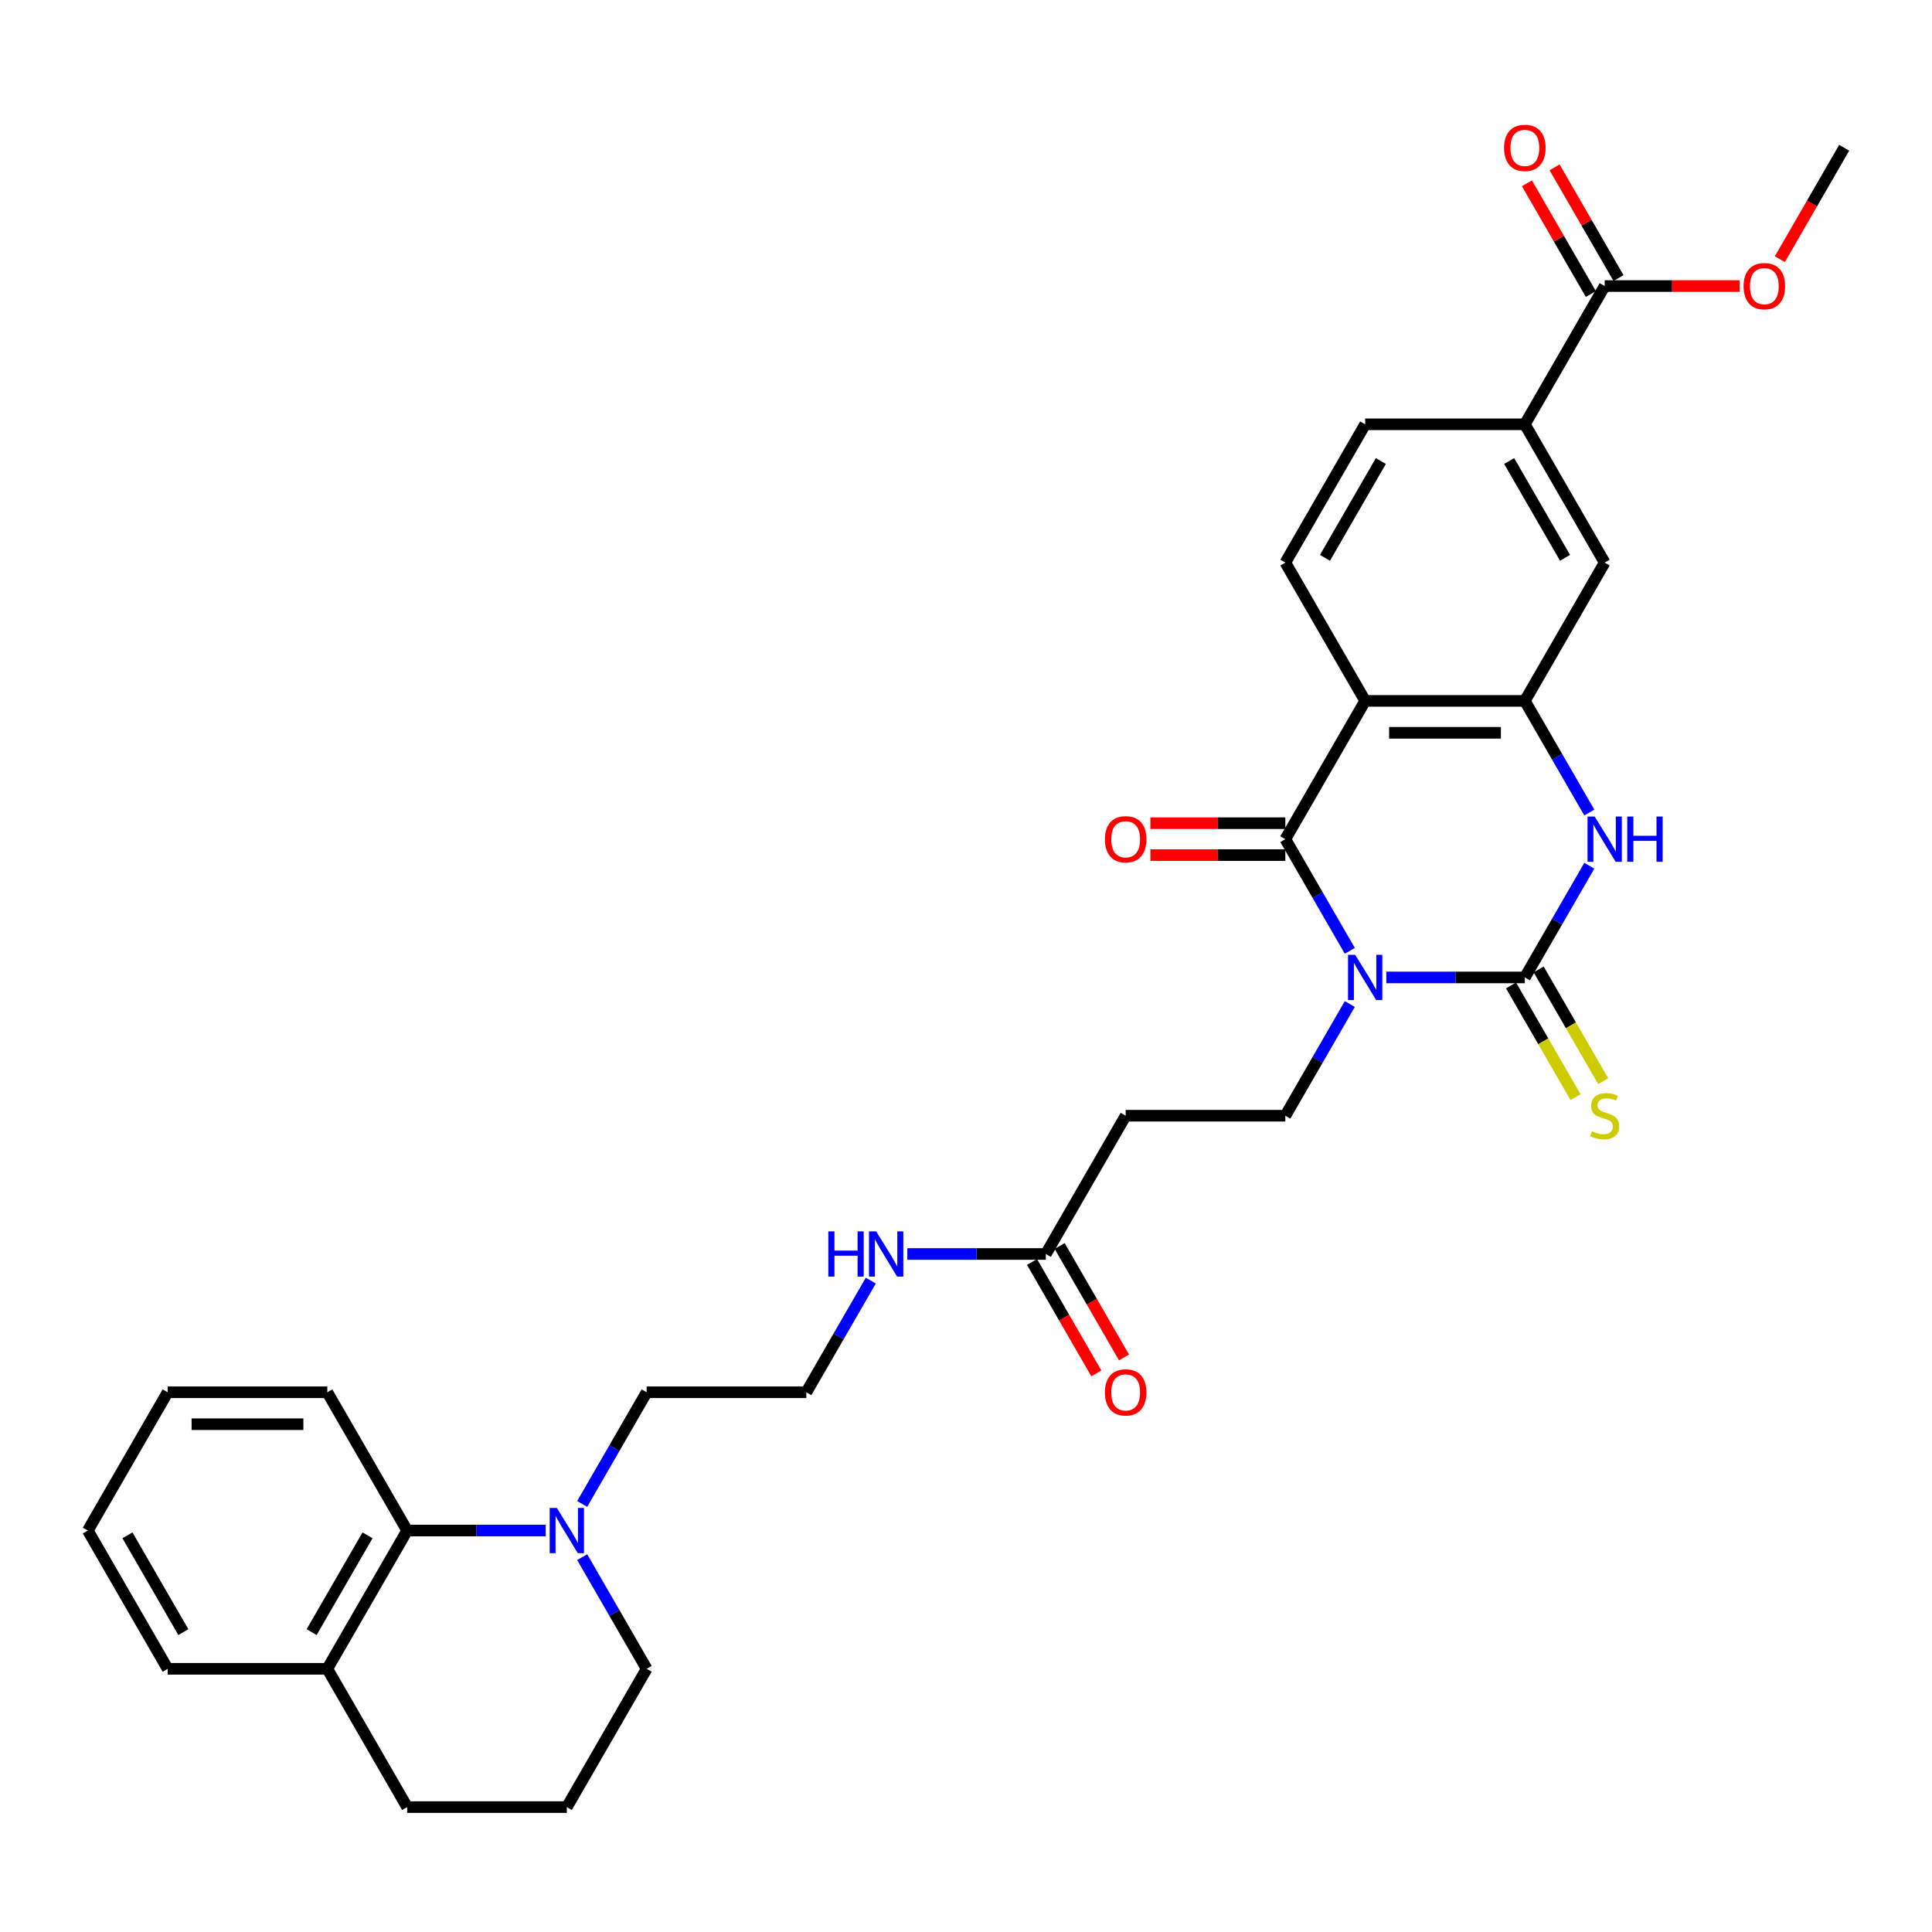 <?xml version='1.0' encoding='iso-8859-1'?>
<svg version='1.1' baseProfile='full'
              xmlns='http://www.w3.org/2000/svg'
                      xmlns:rdkit='http://www.rdkit.org/xml'
                      xmlns:xlink='http://www.w3.org/1999/xlink'
                  xml:space='preserve'
width='1000px' height='1000px' viewBox='0 0 1000 1000'>
<!-- END OF HEADER -->
<rect style='opacity:1.0;fill:#FFFFFF;stroke:none' width='1000' height='1000' x='0' y='0'> </rect>
<path class='bond-0' d='M 717.554,505.917 L 753.405,505.917' style='fill:none;fill-rule:evenodd;stroke:#0000FF;stroke-width:6px;stroke-linecap:butt;stroke-linejoin:miter;stroke-opacity:1' />
<path class='bond-0' d='M 753.405,505.917 L 789.256,505.917' style='fill:none;fill-rule:evenodd;stroke:#000000;stroke-width:6px;stroke-linecap:butt;stroke-linejoin:miter;stroke-opacity:1' />
<path class='bond-1' d='M 698.662,492.149 L 681.976,463.247' style='fill:none;fill-rule:evenodd;stroke:#0000FF;stroke-width:6px;stroke-linecap:butt;stroke-linejoin:miter;stroke-opacity:1' />
<path class='bond-1' d='M 681.976,463.247 L 665.289,434.345' style='fill:none;fill-rule:evenodd;stroke:#000000;stroke-width:6px;stroke-linecap:butt;stroke-linejoin:miter;stroke-opacity:1' />
<path class='bond-5' d='M 698.662,519.686 L 681.976,548.588' style='fill:none;fill-rule:evenodd;stroke:#0000FF;stroke-width:6px;stroke-linecap:butt;stroke-linejoin:miter;stroke-opacity:1' />
<path class='bond-5' d='M 681.976,548.588 L 665.289,577.49' style='fill:none;fill-rule:evenodd;stroke:#000000;stroke-width:6px;stroke-linecap:butt;stroke-linejoin:miter;stroke-opacity:1' />
<path class='bond-3' d='M 789.256,505.917 L 805.943,477.015' style='fill:none;fill-rule:evenodd;stroke:#000000;stroke-width:6px;stroke-linecap:butt;stroke-linejoin:miter;stroke-opacity:1' />
<path class='bond-3' d='M 805.943,477.015 L 822.629,448.114' style='fill:none;fill-rule:evenodd;stroke:#0000FF;stroke-width:6px;stroke-linecap:butt;stroke-linejoin:miter;stroke-opacity:1' />
<path class='bond-12' d='M 782.099,510.05 L 798.795,538.968' style='fill:none;fill-rule:evenodd;stroke:#000000;stroke-width:6px;stroke-linecap:butt;stroke-linejoin:miter;stroke-opacity:1' />
<path class='bond-12' d='M 798.795,538.968 L 815.491,567.886' style='fill:none;fill-rule:evenodd;stroke:#CCCC00;stroke-width:6px;stroke-linecap:butt;stroke-linejoin:miter;stroke-opacity:1' />
<path class='bond-12' d='M 796.413,501.785 L 813.109,530.704' style='fill:none;fill-rule:evenodd;stroke:#000000;stroke-width:6px;stroke-linecap:butt;stroke-linejoin:miter;stroke-opacity:1' />
<path class='bond-12' d='M 813.109,530.704 L 829.806,559.622' style='fill:none;fill-rule:evenodd;stroke:#CCCC00;stroke-width:6px;stroke-linecap:butt;stroke-linejoin:miter;stroke-opacity:1' />
<path class='bond-2' d='M 665.289,434.345 L 706.612,362.773' style='fill:none;fill-rule:evenodd;stroke:#000000;stroke-width:6px;stroke-linecap:butt;stroke-linejoin:miter;stroke-opacity:1' />
<path class='bond-15' d='M 665.289,426.081 L 630.372,426.081' style='fill:none;fill-rule:evenodd;stroke:#000000;stroke-width:6px;stroke-linecap:butt;stroke-linejoin:miter;stroke-opacity:1' />
<path class='bond-15' d='M 630.372,426.081 L 595.455,426.081' style='fill:none;fill-rule:evenodd;stroke:#FF0000;stroke-width:6px;stroke-linecap:butt;stroke-linejoin:miter;stroke-opacity:1' />
<path class='bond-15' d='M 665.289,442.609 L 630.372,442.609' style='fill:none;fill-rule:evenodd;stroke:#000000;stroke-width:6px;stroke-linecap:butt;stroke-linejoin:miter;stroke-opacity:1' />
<path class='bond-15' d='M 630.372,442.609 L 595.455,442.609' style='fill:none;fill-rule:evenodd;stroke:#FF0000;stroke-width:6px;stroke-linecap:butt;stroke-linejoin:miter;stroke-opacity:1' />
<path class='bond-4' d='M 706.612,362.773 L 789.256,362.773' style='fill:none;fill-rule:evenodd;stroke:#000000;stroke-width:6px;stroke-linecap:butt;stroke-linejoin:miter;stroke-opacity:1' />
<path class='bond-4' d='M 719.008,379.302 L 776.86,379.302' style='fill:none;fill-rule:evenodd;stroke:#000000;stroke-width:6px;stroke-linecap:butt;stroke-linejoin:miter;stroke-opacity:1' />
<path class='bond-9' d='M 706.612,362.773 L 665.289,291.2' style='fill:none;fill-rule:evenodd;stroke:#000000;stroke-width:6px;stroke-linecap:butt;stroke-linejoin:miter;stroke-opacity:1' />
<path class='bond-32' d='M 822.629,420.576 L 805.943,391.675' style='fill:none;fill-rule:evenodd;stroke:#0000FF;stroke-width:6px;stroke-linecap:butt;stroke-linejoin:miter;stroke-opacity:1' />
<path class='bond-32' d='M 805.943,391.675 L 789.256,362.773' style='fill:none;fill-rule:evenodd;stroke:#000000;stroke-width:6px;stroke-linecap:butt;stroke-linejoin:miter;stroke-opacity:1' />
<path class='bond-8' d='M 789.256,362.773 L 830.579,291.2' style='fill:none;fill-rule:evenodd;stroke:#000000;stroke-width:6px;stroke-linecap:butt;stroke-linejoin:miter;stroke-opacity:1' />
<path class='bond-13' d='M 665.289,577.49 L 582.645,577.49' style='fill:none;fill-rule:evenodd;stroke:#000000;stroke-width:6px;stroke-linecap:butt;stroke-linejoin:miter;stroke-opacity:1' />
<path class='bond-6' d='M 301.338,778.438 L 318.024,749.536' style='fill:none;fill-rule:evenodd;stroke:#0000FF;stroke-width:6px;stroke-linecap:butt;stroke-linejoin:miter;stroke-opacity:1' />
<path class='bond-6' d='M 318.024,749.536 L 334.711,720.634' style='fill:none;fill-rule:evenodd;stroke:#000000;stroke-width:6px;stroke-linecap:butt;stroke-linejoin:miter;stroke-opacity:1' />
<path class='bond-11' d='M 282.446,792.207 L 246.595,792.207' style='fill:none;fill-rule:evenodd;stroke:#0000FF;stroke-width:6px;stroke-linecap:butt;stroke-linejoin:miter;stroke-opacity:1' />
<path class='bond-11' d='M 246.595,792.207 L 210.744,792.207' style='fill:none;fill-rule:evenodd;stroke:#000000;stroke-width:6px;stroke-linecap:butt;stroke-linejoin:miter;stroke-opacity:1' />
<path class='bond-23' d='M 301.338,805.975 L 318.024,834.877' style='fill:none;fill-rule:evenodd;stroke:#0000FF;stroke-width:6px;stroke-linecap:butt;stroke-linejoin:miter;stroke-opacity:1' />
<path class='bond-23' d='M 318.024,834.877 L 334.711,863.779' style='fill:none;fill-rule:evenodd;stroke:#000000;stroke-width:6px;stroke-linecap:butt;stroke-linejoin:miter;stroke-opacity:1' />
<path class='bond-7' d='M 830.579,148.056 L 789.256,219.628' style='fill:none;fill-rule:evenodd;stroke:#000000;stroke-width:6px;stroke-linecap:butt;stroke-linejoin:miter;stroke-opacity:1' />
<path class='bond-17' d='M 837.736,143.923 L 821.192,115.269' style='fill:none;fill-rule:evenodd;stroke:#000000;stroke-width:6px;stroke-linecap:butt;stroke-linejoin:miter;stroke-opacity:1' />
<path class='bond-17' d='M 821.192,115.269 L 804.649,86.615' style='fill:none;fill-rule:evenodd;stroke:#FF0000;stroke-width:6px;stroke-linecap:butt;stroke-linejoin:miter;stroke-opacity:1' />
<path class='bond-17' d='M 823.421,152.188 L 806.878,123.534' style='fill:none;fill-rule:evenodd;stroke:#000000;stroke-width:6px;stroke-linecap:butt;stroke-linejoin:miter;stroke-opacity:1' />
<path class='bond-17' d='M 806.878,123.534 L 790.335,94.88' style='fill:none;fill-rule:evenodd;stroke:#FF0000;stroke-width:6px;stroke-linecap:butt;stroke-linejoin:miter;stroke-opacity:1' />
<path class='bond-21' d='M 830.579,148.056 L 865.496,148.056' style='fill:none;fill-rule:evenodd;stroke:#000000;stroke-width:6px;stroke-linecap:butt;stroke-linejoin:miter;stroke-opacity:1' />
<path class='bond-21' d='M 865.496,148.056 L 900.413,148.056' style='fill:none;fill-rule:evenodd;stroke:#FF0000;stroke-width:6px;stroke-linecap:butt;stroke-linejoin:miter;stroke-opacity:1' />
<path class='bond-33' d='M 830.579,291.2 L 789.256,219.628' style='fill:none;fill-rule:evenodd;stroke:#000000;stroke-width:6px;stroke-linecap:butt;stroke-linejoin:miter;stroke-opacity:1' />
<path class='bond-33' d='M 810.066,288.729 L 781.14,238.628' style='fill:none;fill-rule:evenodd;stroke:#000000;stroke-width:6px;stroke-linecap:butt;stroke-linejoin:miter;stroke-opacity:1' />
<path class='bond-16' d='M 665.289,291.2 L 706.612,219.628' style='fill:none;fill-rule:evenodd;stroke:#000000;stroke-width:6px;stroke-linecap:butt;stroke-linejoin:miter;stroke-opacity:1' />
<path class='bond-16' d='M 685.802,288.729 L 714.728,238.628' style='fill:none;fill-rule:evenodd;stroke:#000000;stroke-width:6px;stroke-linecap:butt;stroke-linejoin:miter;stroke-opacity:1' />
<path class='bond-10' d='M 789.256,219.628 L 706.612,219.628' style='fill:none;fill-rule:evenodd;stroke:#000000;stroke-width:6px;stroke-linecap:butt;stroke-linejoin:miter;stroke-opacity:1' />
<path class='bond-18' d='M 210.744,792.207 L 169.421,863.779' style='fill:none;fill-rule:evenodd;stroke:#000000;stroke-width:6px;stroke-linecap:butt;stroke-linejoin:miter;stroke-opacity:1' />
<path class='bond-18' d='M 190.231,794.678 L 161.305,844.779' style='fill:none;fill-rule:evenodd;stroke:#000000;stroke-width:6px;stroke-linecap:butt;stroke-linejoin:miter;stroke-opacity:1' />
<path class='bond-26' d='M 210.744,792.207 L 169.421,720.634' style='fill:none;fill-rule:evenodd;stroke:#000000;stroke-width:6px;stroke-linecap:butt;stroke-linejoin:miter;stroke-opacity:1' />
<path class='bond-14' d='M 582.645,577.49 L 541.322,649.062' style='fill:none;fill-rule:evenodd;stroke:#000000;stroke-width:6px;stroke-linecap:butt;stroke-linejoin:miter;stroke-opacity:1' />
<path class='bond-19' d='M 534.165,653.194 L 550.813,682.03' style='fill:none;fill-rule:evenodd;stroke:#000000;stroke-width:6px;stroke-linecap:butt;stroke-linejoin:miter;stroke-opacity:1' />
<path class='bond-19' d='M 550.813,682.03 L 567.462,710.866' style='fill:none;fill-rule:evenodd;stroke:#FF0000;stroke-width:6px;stroke-linecap:butt;stroke-linejoin:miter;stroke-opacity:1' />
<path class='bond-19' d='M 548.48,644.93 L 565.128,673.766' style='fill:none;fill-rule:evenodd;stroke:#000000;stroke-width:6px;stroke-linecap:butt;stroke-linejoin:miter;stroke-opacity:1' />
<path class='bond-19' d='M 565.128,673.766 L 581.776,702.601' style='fill:none;fill-rule:evenodd;stroke:#FF0000;stroke-width:6px;stroke-linecap:butt;stroke-linejoin:miter;stroke-opacity:1' />
<path class='bond-20' d='M 541.322,649.062 L 505.471,649.062' style='fill:none;fill-rule:evenodd;stroke:#000000;stroke-width:6px;stroke-linecap:butt;stroke-linejoin:miter;stroke-opacity:1' />
<path class='bond-20' d='M 505.471,649.062 L 469.62,649.062' style='fill:none;fill-rule:evenodd;stroke:#0000FF;stroke-width:6px;stroke-linecap:butt;stroke-linejoin:miter;stroke-opacity:1' />
<path class='bond-28' d='M 169.421,863.779 L 86.777,863.779' style='fill:none;fill-rule:evenodd;stroke:#000000;stroke-width:6px;stroke-linecap:butt;stroke-linejoin:miter;stroke-opacity:1' />
<path class='bond-34' d='M 169.421,863.779 L 210.744,935.351' style='fill:none;fill-rule:evenodd;stroke:#000000;stroke-width:6px;stroke-linecap:butt;stroke-linejoin:miter;stroke-opacity:1' />
<path class='bond-24' d='M 450.728,662.831 L 434.042,691.733' style='fill:none;fill-rule:evenodd;stroke:#0000FF;stroke-width:6px;stroke-linecap:butt;stroke-linejoin:miter;stroke-opacity:1' />
<path class='bond-24' d='M 434.042,691.733 L 417.355,720.634' style='fill:none;fill-rule:evenodd;stroke:#000000;stroke-width:6px;stroke-linecap:butt;stroke-linejoin:miter;stroke-opacity:1' />
<path class='bond-29' d='M 921.249,134.155 L 937.897,105.319' style='fill:none;fill-rule:evenodd;stroke:#FF0000;stroke-width:6px;stroke-linecap:butt;stroke-linejoin:miter;stroke-opacity:1' />
<path class='bond-29' d='M 937.897,105.319 L 954.545,76.483' style='fill:none;fill-rule:evenodd;stroke:#000000;stroke-width:6px;stroke-linecap:butt;stroke-linejoin:miter;stroke-opacity:1' />
<path class='bond-22' d='M 334.711,720.634 L 417.355,720.634' style='fill:none;fill-rule:evenodd;stroke:#000000;stroke-width:6px;stroke-linecap:butt;stroke-linejoin:miter;stroke-opacity:1' />
<path class='bond-25' d='M 334.711,863.779 L 293.388,935.351' style='fill:none;fill-rule:evenodd;stroke:#000000;stroke-width:6px;stroke-linecap:butt;stroke-linejoin:miter;stroke-opacity:1' />
<path class='bond-27' d='M 293.388,935.351 L 210.744,935.351' style='fill:none;fill-rule:evenodd;stroke:#000000;stroke-width:6px;stroke-linecap:butt;stroke-linejoin:miter;stroke-opacity:1' />
<path class='bond-30' d='M 169.421,720.634 L 86.777,720.634' style='fill:none;fill-rule:evenodd;stroke:#000000;stroke-width:6px;stroke-linecap:butt;stroke-linejoin:miter;stroke-opacity:1' />
<path class='bond-30' d='M 157.025,737.163 L 99.174,737.163' style='fill:none;fill-rule:evenodd;stroke:#000000;stroke-width:6px;stroke-linecap:butt;stroke-linejoin:miter;stroke-opacity:1' />
<path class='bond-35' d='M 86.777,863.779 L 45.455,792.207' style='fill:none;fill-rule:evenodd;stroke:#000000;stroke-width:6px;stroke-linecap:butt;stroke-linejoin:miter;stroke-opacity:1' />
<path class='bond-35' d='M 94.893,844.779 L 65.967,794.678' style='fill:none;fill-rule:evenodd;stroke:#000000;stroke-width:6px;stroke-linecap:butt;stroke-linejoin:miter;stroke-opacity:1' />
<path class='bond-31' d='M 86.777,720.634 L 45.455,792.207' style='fill:none;fill-rule:evenodd;stroke:#000000;stroke-width:6px;stroke-linecap:butt;stroke-linejoin:miter;stroke-opacity:1' />
<path  class='atom-0' d='M 701.438 494.215
L 709.107 506.612
Q 709.868 507.835, 711.091 510.05
Q 712.314 512.264, 712.38 512.397
L 712.38 494.215
L 715.488 494.215
L 715.488 517.62
L 712.281 517.62
L 704.05 504.066
Q 703.091 502.479, 702.066 500.661
Q 701.074 498.843, 700.777 498.281
L 700.777 517.62
L 697.736 517.62
L 697.736 494.215
L 701.438 494.215
' fill='#0000FF'/>
<path  class='atom-4' d='M 825.405 422.643
L 833.074 435.039
Q 833.835 436.262, 835.058 438.477
Q 836.281 440.692, 836.347 440.824
L 836.347 422.643
L 839.455 422.643
L 839.455 446.047
L 836.248 446.047
L 828.017 432.494
Q 827.058 430.907, 826.033 429.089
Q 825.041 427.271, 824.744 426.709
L 824.744 446.047
L 821.702 446.047
L 821.702 422.643
L 825.405 422.643
' fill='#0000FF'/>
<path  class='atom-4' d='M 842.264 422.643
L 845.438 422.643
L 845.438 432.593
L 857.405 432.593
L 857.405 422.643
L 860.579 422.643
L 860.579 446.047
L 857.405 446.047
L 857.405 435.238
L 845.438 435.238
L 845.438 446.047
L 842.264 446.047
L 842.264 422.643
' fill='#0000FF'/>
<path  class='atom-7' d='M 288.215 780.504
L 295.884 792.901
Q 296.645 794.124, 297.868 796.339
Q 299.091 798.554, 299.157 798.686
L 299.157 780.504
L 302.264 780.504
L 302.264 803.909
L 299.058 803.909
L 290.826 790.356
Q 289.868 788.769, 288.843 786.951
Q 287.851 785.132, 287.554 784.57
L 287.554 803.909
L 284.512 803.909
L 284.512 780.504
L 288.215 780.504
' fill='#0000FF'/>
<path  class='atom-13' d='M 823.967 585.523
Q 824.231 585.622, 825.322 586.085
Q 826.413 586.548, 827.603 586.845
Q 828.826 587.11, 830.017 587.11
Q 832.231 587.11, 833.521 586.052
Q 834.81 584.961, 834.81 583.076
Q 834.81 581.787, 834.149 580.994
Q 833.521 580.2, 832.529 579.771
Q 831.537 579.341, 829.884 578.845
Q 827.802 578.217, 826.545 577.622
Q 825.322 577.027, 824.43 575.771
Q 823.57 574.514, 823.57 572.399
Q 823.57 569.457, 825.554 567.638
Q 827.57 565.82, 831.537 565.82
Q 834.248 565.82, 837.322 567.11
L 836.562 569.655
Q 833.752 568.498, 831.636 568.498
Q 829.355 568.498, 828.099 569.457
Q 826.843 570.382, 826.876 572.002
Q 826.876 573.258, 827.504 574.019
Q 828.165 574.779, 829.091 575.209
Q 830.05 575.638, 831.636 576.134
Q 833.752 576.795, 835.008 577.457
Q 836.264 578.118, 837.157 579.473
Q 838.083 580.795, 838.083 583.076
Q 838.083 586.316, 835.901 588.068
Q 833.752 589.787, 830.149 589.787
Q 828.066 589.787, 826.479 589.324
Q 824.926 588.895, 823.074 588.134
L 823.967 585.523
' fill='#CCCC00'/>
<path  class='atom-16' d='M 571.901 434.411
Q 571.901 428.791, 574.678 425.651
Q 577.455 422.51, 582.645 422.51
Q 587.835 422.51, 590.612 425.651
Q 593.388 428.791, 593.388 434.411
Q 593.388 440.097, 590.579 443.337
Q 587.769 446.543, 582.645 446.543
Q 577.488 446.543, 574.678 443.337
Q 571.901 440.13, 571.901 434.411
M 582.645 443.899
Q 586.215 443.899, 588.132 441.519
Q 590.083 439.105, 590.083 434.411
Q 590.083 429.816, 588.132 427.502
Q 586.215 425.155, 582.645 425.155
Q 579.074 425.155, 577.124 427.469
Q 575.207 429.783, 575.207 434.411
Q 575.207 439.138, 577.124 441.519
Q 579.074 443.899, 582.645 443.899
' fill='#FF0000'/>
<path  class='atom-18' d='M 778.512 76.549
Q 778.512 70.93, 781.289 67.789
Q 784.066 64.649, 789.256 64.649
Q 794.446 64.649, 797.223 67.789
Q 800 70.93, 800 76.549
Q 800 82.235, 797.19 85.475
Q 794.38 88.682, 789.256 88.682
Q 784.099 88.682, 781.289 85.475
Q 778.512 82.268, 778.512 76.549
M 789.256 86.037
Q 792.826 86.037, 794.744 83.657
Q 796.694 81.244, 796.694 76.549
Q 796.694 71.954, 794.744 69.64
Q 792.826 67.293, 789.256 67.293
Q 785.686 67.293, 783.736 69.607
Q 781.818 71.921, 781.818 76.549
Q 781.818 81.277, 783.736 83.657
Q 785.686 86.037, 789.256 86.037
' fill='#FF0000'/>
<path  class='atom-20' d='M 571.901 720.701
Q 571.901 715.081, 574.678 711.94
Q 577.455 708.8, 582.645 708.8
Q 587.835 708.8, 590.612 711.94
Q 593.388 715.081, 593.388 720.701
Q 593.388 726.386, 590.579 729.626
Q 587.769 732.833, 582.645 732.833
Q 577.488 732.833, 574.678 729.626
Q 571.901 726.42, 571.901 720.701
M 582.645 730.188
Q 586.215 730.188, 588.132 727.808
Q 590.083 725.395, 590.083 720.701
Q 590.083 716.105, 588.132 713.791
Q 586.215 711.444, 582.645 711.444
Q 579.074 711.444, 577.124 713.758
Q 575.207 716.072, 575.207 720.701
Q 575.207 725.428, 577.124 727.808
Q 579.074 730.188, 582.645 730.188
' fill='#FF0000'/>
<path  class='atom-21' d='M 428.744 637.36
L 431.917 637.36
L 431.917 647.31
L 443.884 647.31
L 443.884 637.36
L 447.058 637.36
L 447.058 660.765
L 443.884 660.765
L 443.884 649.955
L 431.917 649.955
L 431.917 660.765
L 428.744 660.765
L 428.744 637.36
' fill='#0000FF'/>
<path  class='atom-21' d='M 453.504 637.36
L 461.174 649.756
Q 461.934 650.979, 463.157 653.194
Q 464.38 655.409, 464.446 655.541
L 464.446 637.36
L 467.554 637.36
L 467.554 660.765
L 464.347 660.765
L 456.116 647.211
Q 455.157 645.624, 454.132 643.806
Q 453.14 641.988, 452.843 641.426
L 452.843 660.765
L 449.802 660.765
L 449.802 637.36
L 453.504 637.36
' fill='#0000FF'/>
<path  class='atom-22' d='M 902.479 148.122
Q 902.479 142.502, 905.256 139.361
Q 908.033 136.221, 913.223 136.221
Q 918.413 136.221, 921.19 139.361
Q 923.967 142.502, 923.967 148.122
Q 923.967 153.808, 921.157 157.047
Q 918.347 160.254, 913.223 160.254
Q 908.066 160.254, 905.256 157.047
Q 902.479 153.841, 902.479 148.122
M 913.223 157.609
Q 916.793 157.609, 918.711 155.229
Q 920.661 152.816, 920.661 148.122
Q 920.661 143.527, 918.711 141.213
Q 916.793 138.866, 913.223 138.866
Q 909.653 138.866, 907.702 141.18
Q 905.785 143.494, 905.785 148.122
Q 905.785 152.849, 907.702 155.229
Q 909.653 157.609, 913.223 157.609
' fill='#FF0000'/>
</svg>
